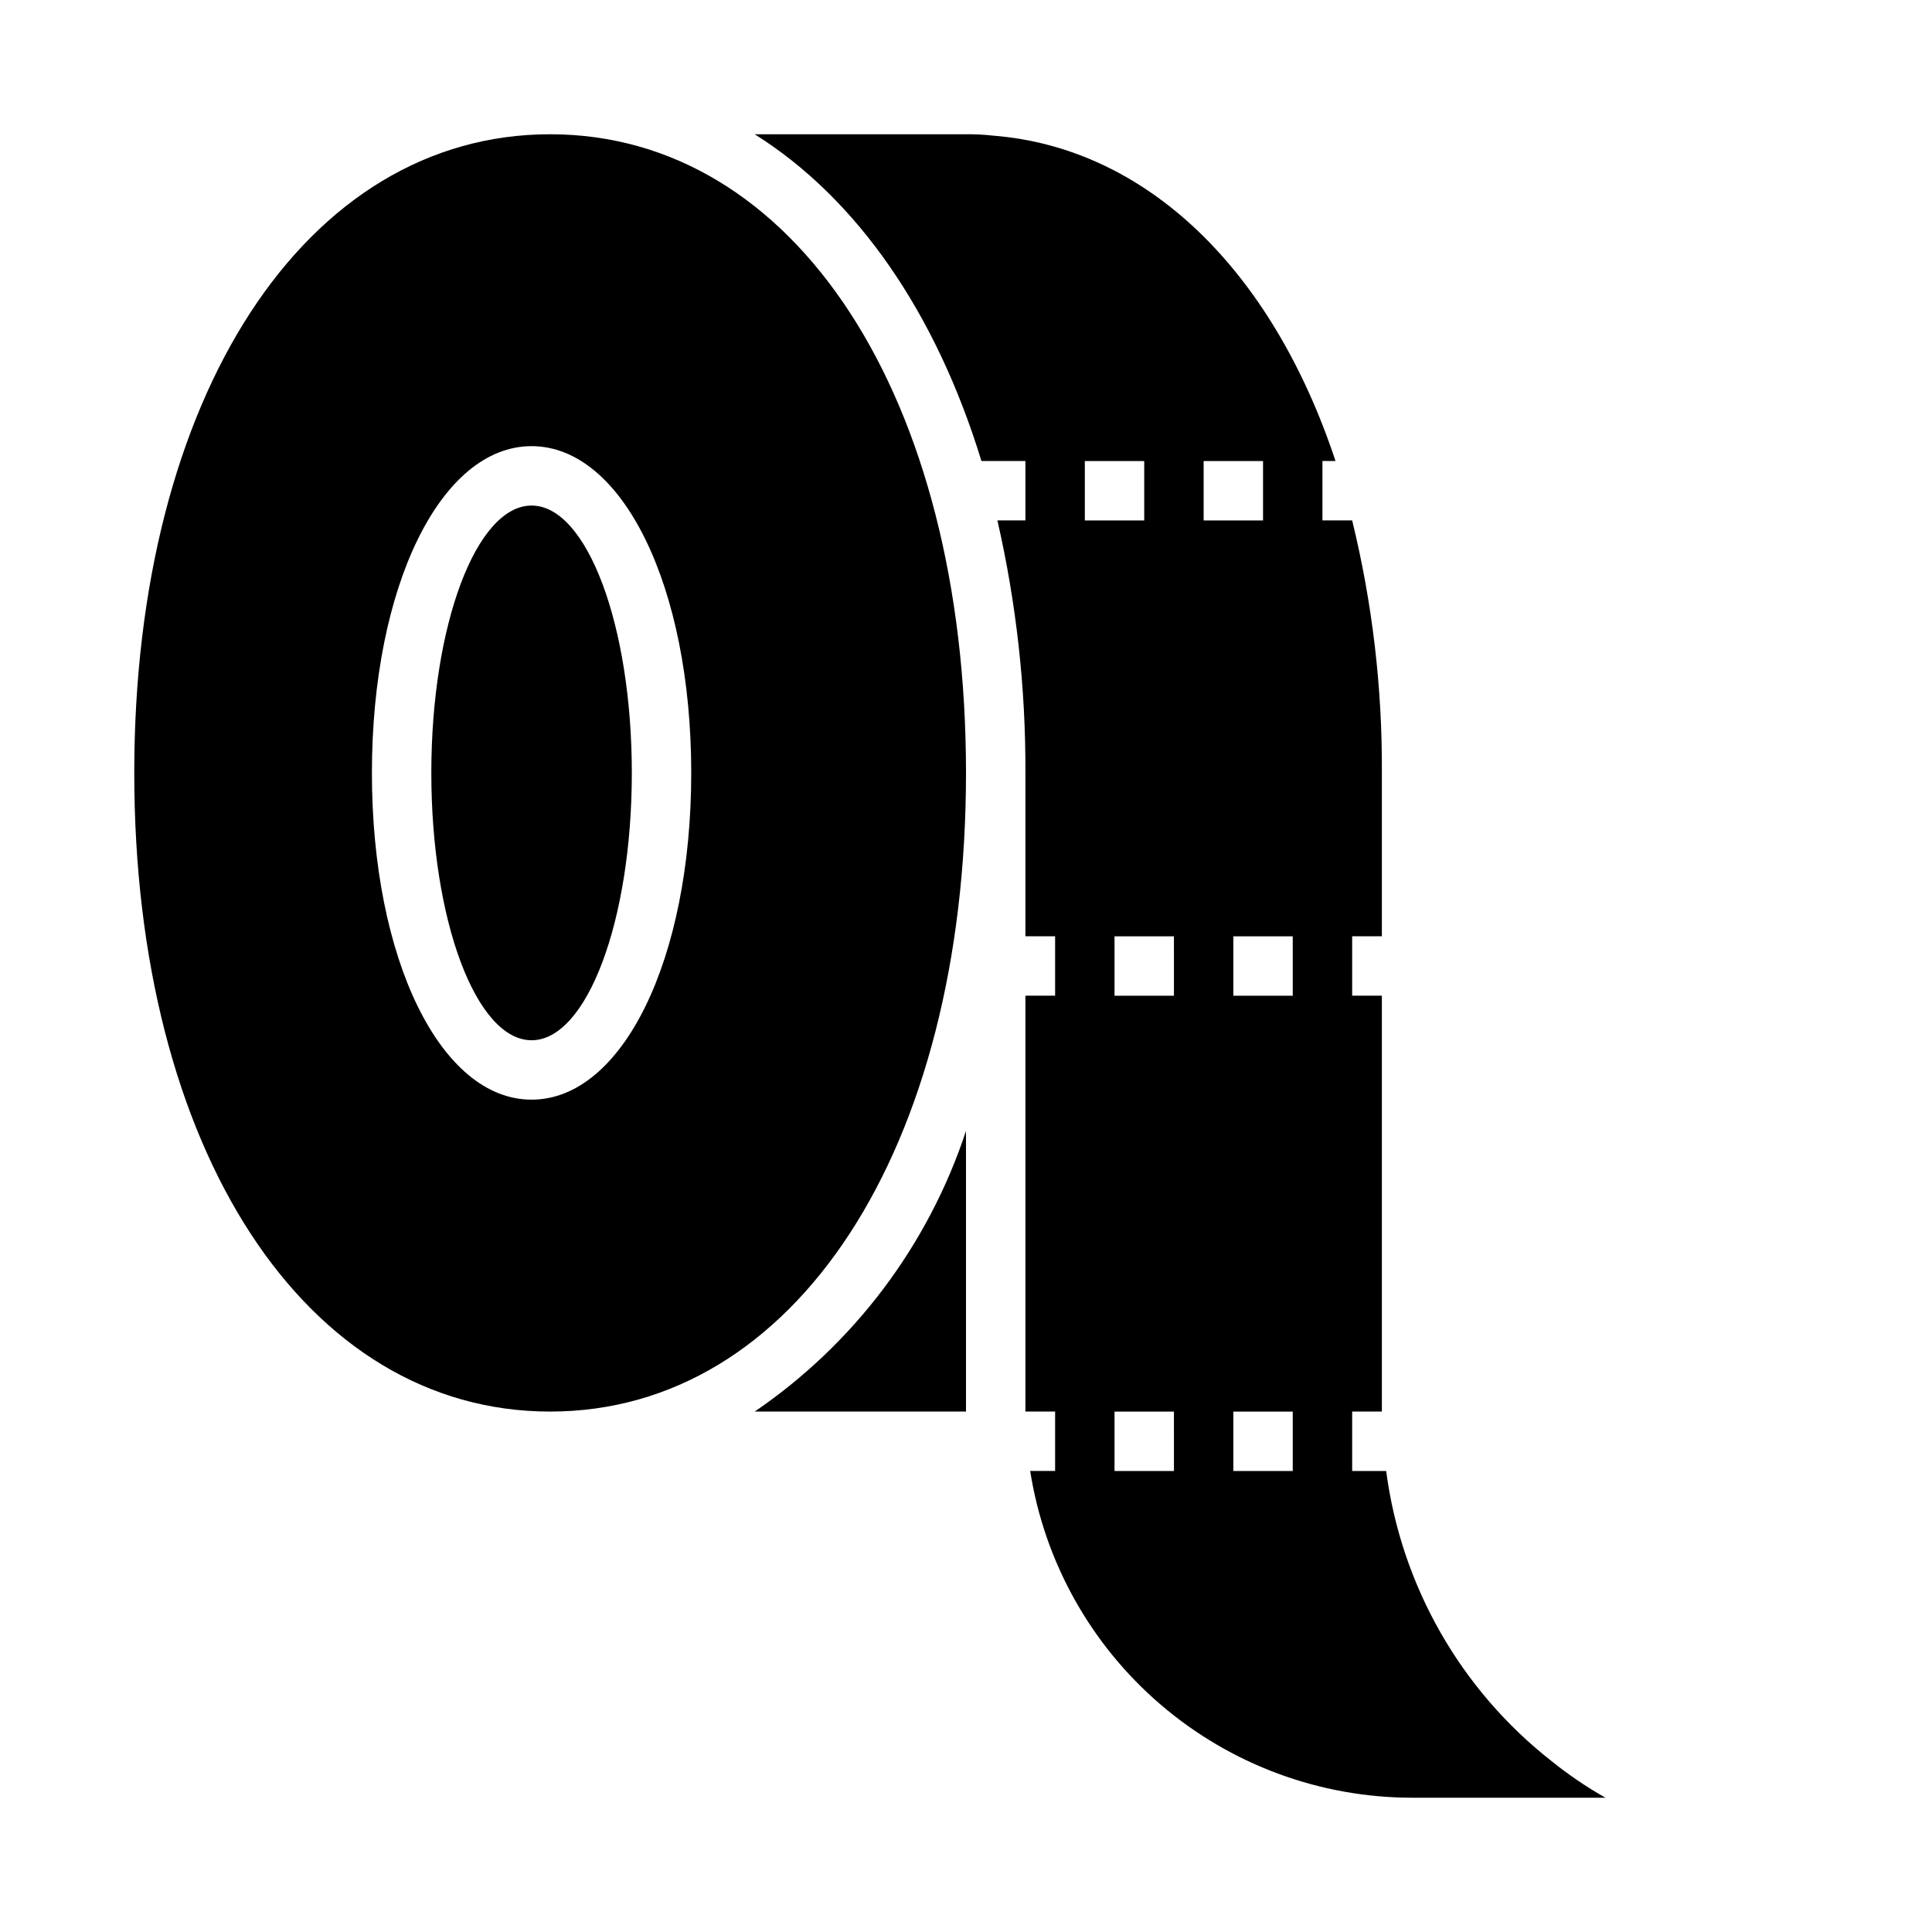 <?xml version="1.0" encoding="UTF-8"?>
<!-- Uploaded to: SVG Repo, www.svgrepo.com, Generator: SVG Repo Mixer Tools -->
<svg fill="#000000" width="800px" height="800px" version="1.1" viewBox="144 144 512 512" xmlns="http://www.w3.org/2000/svg">
 <g>
  <path d="m289.79 179.58c-64.887 0-110.21 69.598-110.21 169.25 0 99.648 45.32 169.25 110.21 169.25 64.891 0 110.21-69.598 110.21-169.25 0.004-99.648-45.316-169.25-110.21-169.25zm-4.922 255.84c-24.117 0-42.309-37.227-42.309-86.59 0-49.367 18.191-86.594 42.312-86.594s42.312 37.227 42.312 86.594c0 49.363-18.195 86.59-42.312 86.59z"/>
  <path d="m344 518.08h55.996v-74.359c-9.988 30.266-29.668 56.398-55.996 74.359z"/>
  <path d="m311.44 348.83c0 39.125-11.895 70.848-26.566 70.848-14.676 0-26.57-31.723-26.57-70.848 0-39.129 11.895-70.852 26.57-70.852 14.672 0 26.566 31.723 26.566 70.852"/>
  <path d="m569.25 620.29c-4.902-2.785-9.57-5.957-13.965-9.492-24.172-18.902-39.949-46.547-43.934-76.973h-9.012v-15.746h7.871v-110.21h-7.871v-15.746h7.871v-43.293c0.129-22.543-2.516-45.016-7.871-66.914h-7.875v-15.742h3.465c-16.926-51.027-50.293-83.012-90.676-86.223-2.406-0.273-4.828-0.398-7.25-0.371h-55.996c27.129 17.035 48.02 47.23 60.086 86.594h11.652v15.742h-7.422c5.019 21.949 7.512 44.398 7.422 66.914v43.293h7.871v15.742l-7.871 0.004v110.21h7.871v15.742h-6.613l0.004 0.004c3.793 24.094 16.055 46.051 34.582 61.922 18.523 15.867 42.098 24.617 66.492 24.668h51.363zm-137.76-354.11h15.742v15.742h-15.742zm23.617 267.65h-15.746v-15.746h15.742zm0-125.95h-15.746v-15.746h15.742zm7.871-141.7h15.742v15.742h-15.742zm23.617 267.65h-15.746v-15.746h15.742zm0-125.95h-15.746v-15.746h15.742z"/>
 </g>
</svg>